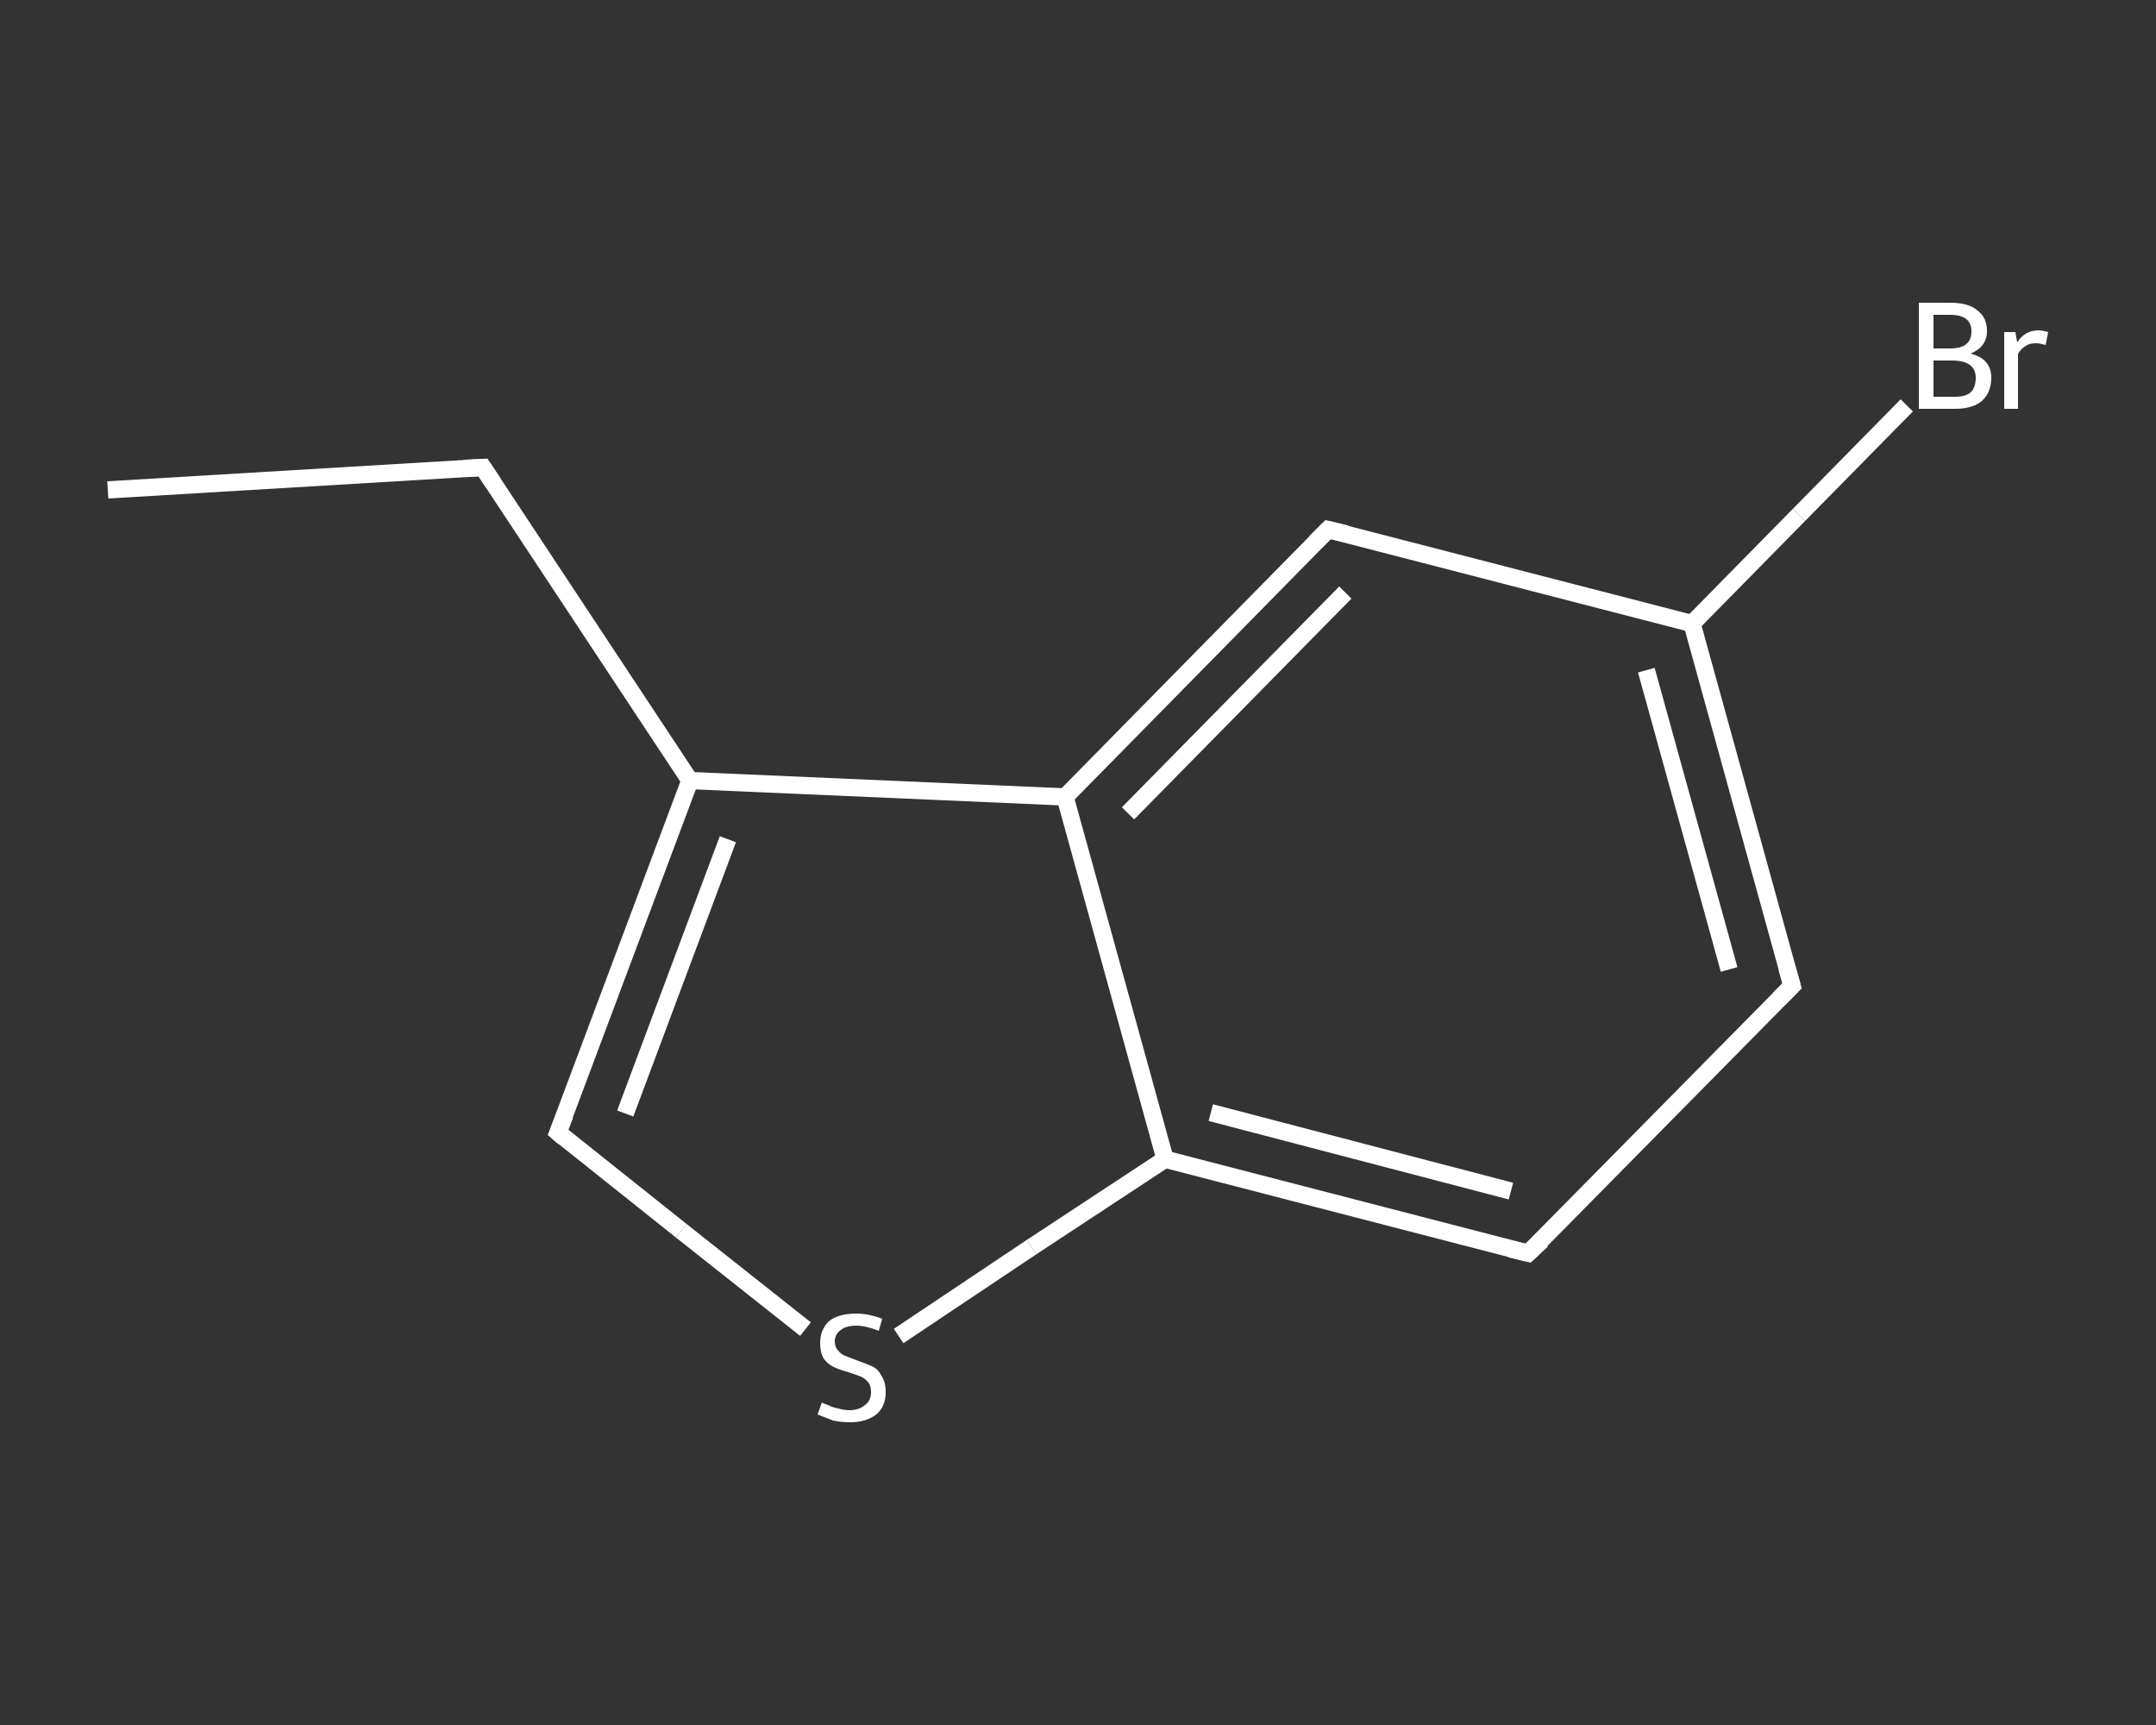 <?xml version='1.0' encoding='iso-8859-1'?>
<svg version='1.1' baseProfile='full'
              xmlns='http://www.w3.org/2000/svg'
                      xmlns:rdkit='http://www.rdkit.org/xml'
                      xmlns:xlink='http://www.w3.org/1999/xlink'
                  xml:space='preserve'
width='250px' height='200px' viewBox='0 0 250 200'>
<rect x="0" y="0" width="250" height="200" fill="#333333" stroke="none"/>
<!-- END OF HEADER -->
<rect style='opacity:1.0;fill:transparent;stroke:none' width='250.0' height='200.0' x='0.0' y='0.0'> </rect>
<path class='bond-0 atom-0 atom-1' d='M 12.5,56.8 L 56.0,54.2' style='fill:none;fill-rule:evenodd;stroke:#FFFFFF;stroke-width:2.0px;stroke-linecap:butt;stroke-linejoin:miter;stroke-opacity:1' />
<path class='bond-1 atom-1 atom-2' d='M 56.0,54.2 L 80.0,90.5' style='fill:none;fill-rule:evenodd;stroke:#FFFFFF;stroke-width:2.0px;stroke-linecap:butt;stroke-linejoin:miter;stroke-opacity:1' />
<path class='bond-2 atom-2 atom-3' d='M 80.0,90.5 L 64.7,131.3' style='fill:none;fill-rule:evenodd;stroke:#FFFFFF;stroke-width:2.0px;stroke-linecap:butt;stroke-linejoin:miter;stroke-opacity:1' />
<path class='bond-2 atom-2 atom-3' d='M 84.4,97.3 L 72.5,129.1' style='fill:none;fill-rule:evenodd;stroke:#FFFFFF;stroke-width:2.0px;stroke-linecap:butt;stroke-linejoin:miter;stroke-opacity:1' />
<path class='bond-3 atom-3 atom-4' d='M 64.7,131.3 L 79.0,142.7' style='fill:none;fill-rule:evenodd;stroke:#FFFFFF;stroke-width:2.0px;stroke-linecap:butt;stroke-linejoin:miter;stroke-opacity:1' />
<path class='bond-3 atom-3 atom-4' d='M 79.0,142.7 L 93.4,154.1' style='fill:none;fill-rule:evenodd;stroke:#FFFFFF;stroke-width:2.0px;stroke-linecap:butt;stroke-linejoin:miter;stroke-opacity:1' />
<path class='bond-4 atom-4 atom-5' d='M 104.2,154.9 L 119.6,144.6' style='fill:none;fill-rule:evenodd;stroke:#FFFFFF;stroke-width:2.0px;stroke-linecap:butt;stroke-linejoin:miter;stroke-opacity:1' />
<path class='bond-4 atom-4 atom-5' d='M 119.6,144.6 L 135.1,134.4' style='fill:none;fill-rule:evenodd;stroke:#FFFFFF;stroke-width:2.0px;stroke-linecap:butt;stroke-linejoin:miter;stroke-opacity:1' />
<path class='bond-5 atom-5 atom-6' d='M 135.1,134.4 L 177.2,145.3' style='fill:none;fill-rule:evenodd;stroke:#FFFFFF;stroke-width:2.0px;stroke-linecap:butt;stroke-linejoin:miter;stroke-opacity:1' />
<path class='bond-5 atom-5 atom-6' d='M 140.4,129.0 L 175.2,138.1' style='fill:none;fill-rule:evenodd;stroke:#FFFFFF;stroke-width:2.0px;stroke-linecap:butt;stroke-linejoin:miter;stroke-opacity:1' />
<path class='bond-6 atom-6 atom-7' d='M 177.2,145.3 L 207.8,114.3' style='fill:none;fill-rule:evenodd;stroke:#FFFFFF;stroke-width:2.0px;stroke-linecap:butt;stroke-linejoin:miter;stroke-opacity:1' />
<path class='bond-7 atom-7 atom-8' d='M 207.8,114.3 L 196.2,72.3' style='fill:none;fill-rule:evenodd;stroke:#FFFFFF;stroke-width:2.0px;stroke-linecap:butt;stroke-linejoin:miter;stroke-opacity:1' />
<path class='bond-7 atom-7 atom-8' d='M 200.5,112.4 L 190.9,77.7' style='fill:none;fill-rule:evenodd;stroke:#FFFFFF;stroke-width:2.0px;stroke-linecap:butt;stroke-linejoin:miter;stroke-opacity:1' />
<path class='bond-8 atom-8 atom-9' d='M 196.2,72.3 L 208.6,59.7' style='fill:none;fill-rule:evenodd;stroke:#FFFFFF;stroke-width:2.0px;stroke-linecap:butt;stroke-linejoin:miter;stroke-opacity:1' />
<path class='bond-8 atom-8 atom-9' d='M 208.6,59.7 L 221.1,47.0' style='fill:none;fill-rule:evenodd;stroke:#FFFFFF;stroke-width:2.0px;stroke-linecap:butt;stroke-linejoin:miter;stroke-opacity:1' />
<path class='bond-9 atom-8 atom-10' d='M 196.2,72.3 L 154.0,61.4' style='fill:none;fill-rule:evenodd;stroke:#FFFFFF;stroke-width:2.0px;stroke-linecap:butt;stroke-linejoin:miter;stroke-opacity:1' />
<path class='bond-10 atom-10 atom-11' d='M 154.0,61.4 L 123.5,92.4' style='fill:none;fill-rule:evenodd;stroke:#FFFFFF;stroke-width:2.0px;stroke-linecap:butt;stroke-linejoin:miter;stroke-opacity:1' />
<path class='bond-10 atom-10 atom-11' d='M 156.0,68.7 L 130.8,94.3' style='fill:none;fill-rule:evenodd;stroke:#FFFFFF;stroke-width:2.0px;stroke-linecap:butt;stroke-linejoin:miter;stroke-opacity:1' />
<path class='bond-11 atom-11 atom-2' d='M 123.5,92.4 L 80.0,90.5' style='fill:none;fill-rule:evenodd;stroke:#FFFFFF;stroke-width:2.0px;stroke-linecap:butt;stroke-linejoin:miter;stroke-opacity:1' />
<path class='bond-12 atom-11 atom-5' d='M 123.5,92.4 L 135.1,134.4' style='fill:none;fill-rule:evenodd;stroke:#FFFFFF;stroke-width:2.0px;stroke-linecap:butt;stroke-linejoin:miter;stroke-opacity:1' />
<path d='M 53.8,54.3 L 56.0,54.2 L 57.2,56.0' style='fill:none;stroke:#FFFFFF;stroke-width:2.0px;stroke-linecap:butt;stroke-linejoin:miter;stroke-opacity:1;' />
<path d='M 65.5,129.3 L 64.7,131.3 L 65.4,131.9' style='fill:none;stroke:#FFFFFF;stroke-width:2.0px;stroke-linecap:butt;stroke-linejoin:miter;stroke-opacity:1;' />
<path d='M 175.1,144.8 L 177.2,145.3 L 178.8,143.8' style='fill:none;stroke:#FFFFFF;stroke-width:2.0px;stroke-linecap:butt;stroke-linejoin:miter;stroke-opacity:1;' />
<path d='M 206.3,115.8 L 207.8,114.3 L 207.2,112.2' style='fill:none;stroke:#FFFFFF;stroke-width:2.0px;stroke-linecap:butt;stroke-linejoin:miter;stroke-opacity:1;' />
<path d='M 156.1,61.9 L 154.0,61.4 L 152.5,62.9' style='fill:none;stroke:#FFFFFF;stroke-width:2.0px;stroke-linecap:butt;stroke-linejoin:miter;stroke-opacity:1;' />
<path class='atom-4' d='M 95.3 162.6
Q 95.4 162.7, 96.0 162.9
Q 96.6 163.2, 97.2 163.3
Q 97.9 163.5, 98.5 163.5
Q 99.6 163.5, 100.3 162.9
Q 101.0 162.4, 101.0 161.4
Q 101.0 160.7, 100.7 160.3
Q 100.3 159.8, 99.8 159.6
Q 99.3 159.4, 98.4 159.1
Q 97.3 158.8, 96.7 158.5
Q 96.0 158.2, 95.5 157.5
Q 95.1 156.8, 95.1 155.7
Q 95.1 154.2, 96.1 153.2
Q 97.2 152.3, 99.3 152.3
Q 100.7 152.3, 102.3 152.9
L 101.9 154.3
Q 100.4 153.7, 99.3 153.7
Q 98.1 153.7, 97.5 154.2
Q 96.8 154.7, 96.8 155.5
Q 96.8 156.2, 97.2 156.6
Q 97.5 157.0, 98.0 157.2
Q 98.5 157.4, 99.3 157.7
Q 100.4 158.1, 101.1 158.4
Q 101.8 158.7, 102.2 159.5
Q 102.7 160.2, 102.7 161.4
Q 102.7 163.1, 101.6 164.0
Q 100.4 164.9, 98.6 164.9
Q 97.5 164.9, 96.6 164.7
Q 95.8 164.4, 94.8 164.0
L 95.3 162.6
' fill='#FFFFFF'/>
<path class='atom-9' d='M 228.5 41.0
Q 229.7 41.3, 230.3 42.0
Q 230.9 42.7, 230.9 43.8
Q 230.9 45.5, 229.8 46.5
Q 228.7 47.4, 226.7 47.4
L 222.5 47.4
L 222.5 35.1
L 226.1 35.1
Q 228.3 35.1, 229.3 36.0
Q 230.4 36.8, 230.4 38.4
Q 230.4 40.2, 228.5 41.0
M 224.2 36.5
L 224.2 40.4
L 226.1 40.4
Q 227.4 40.4, 228.0 39.9
Q 228.6 39.4, 228.6 38.4
Q 228.6 36.5, 226.1 36.5
L 224.2 36.5
M 226.7 46.0
Q 227.9 46.0, 228.5 45.5
Q 229.1 44.9, 229.1 43.8
Q 229.1 42.8, 228.4 42.3
Q 227.7 41.8, 226.4 41.8
L 224.2 41.8
L 224.2 46.0
L 226.7 46.0
' fill='#FFFFFF'/>
<path class='atom-9' d='M 233.7 38.5
L 233.9 39.7
Q 234.8 38.3, 236.4 38.3
Q 236.8 38.3, 237.5 38.5
L 237.2 40.0
Q 236.5 39.8, 236.1 39.8
Q 235.3 39.8, 234.9 40.1
Q 234.4 40.4, 234.0 41.0
L 234.0 47.4
L 232.4 47.4
L 232.4 38.5
L 233.7 38.5
' fill='#FFFFFF'/>
</svg>
